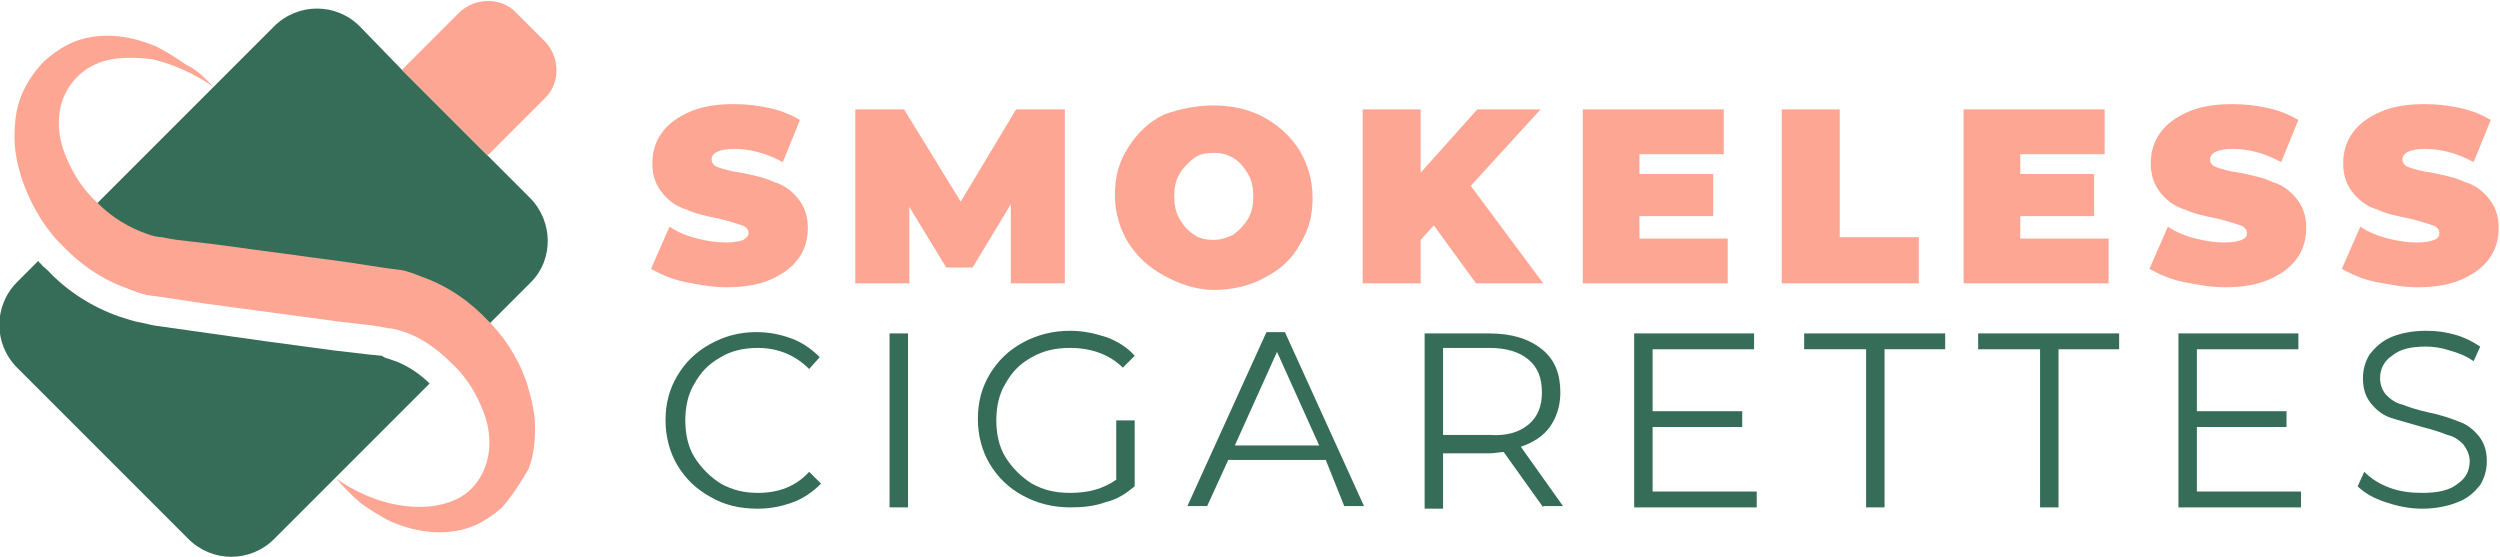 <?xml version="1.0" encoding="utf-8"?>
<!-- Generator: Adobe Illustrator 24.1.0, SVG Export Plug-In . SVG Version: 6.00 Build 0)  -->
<svg version="1.1" id="Calque_1" xmlns="http://www.w3.org/2000/svg" xmlns:xlink="http://www.w3.org/1999/xlink" x="0px" y="0px"
	 width="189.7px" height="42.3px" viewBox="0 0 189.7 42.3" style="enable-background:new 0 0 189.7 42.3;" xml:space="preserve">
<style type="text/css">
	.st0{fill:#FEA694;}
	.st1{fill:#356D58;}
</style>
<g>
	<g>
		<path class="st0" d="M52,21.4c-1-0.2-1.9-0.6-2.6-1l1.4-3.2c0.6,0.4,1.3,0.7,2.1,0.9c0.8,0.2,1.5,0.3,2.2,0.3
			c0.6,0,1.1-0.1,1.3-0.2s0.4-0.3,0.4-0.5c0-0.3-0.2-0.5-0.5-0.6c-0.3-0.1-0.9-0.3-1.7-0.5c-1-0.2-1.9-0.4-2.5-0.7
			c-0.7-0.2-1.3-0.6-1.8-1.2s-0.8-1.3-0.8-2.3c0-0.8,0.2-1.6,0.7-2.3c0.5-0.7,1.2-1.2,2.1-1.6c0.9-0.4,2-0.6,3.4-0.6
			c0.9,0,1.8,0.1,2.7,0.3s1.6,0.5,2.3,0.9l-1.3,3.2c-1.3-0.7-2.5-1-3.7-1c-1.1,0-1.7,0.3-1.7,0.8c0,0.3,0.2,0.5,0.5,0.6
			c0.3,0.1,0.9,0.3,1.7,0.4c1,0.2,1.9,0.4,2.5,0.7c0.7,0.2,1.3,0.6,1.8,1.2c0.5,0.6,0.8,1.3,0.8,2.3c0,0.8-0.2,1.6-0.7,2.3
			c-0.5,0.7-1.2,1.2-2.1,1.6s-2,0.6-3.4,0.6C54.1,21.8,53,21.6,52,21.4z"/>
		<path class="st0" d="M76.7,21.5l0-6l-2.9,4.8h-2L69,15.7v5.8h-4.1V8.3h3.7l4.3,7l4.2-7h3.7l0,13.2H76.7z"/>
		<path class="st0" d="M88.3,20.9c-1.1-0.6-2-1.4-2.7-2.5c-0.6-1-1-2.2-1-3.6s0.3-2.5,1-3.6s1.5-1.9,2.7-2.5C89.4,8.3,90.7,8,92.1,8
			s2.7,0.3,3.8,0.9c1.1,0.6,2,1.4,2.7,2.5c0.6,1,1,2.2,1,3.6s-0.3,2.5-1,3.6c-0.6,1.1-1.5,1.9-2.7,2.5c-1.1,0.6-2.4,0.9-3.8,0.9
			S89.4,21.5,88.3,20.9z M93.6,17.8c0.4-0.3,0.8-0.7,1.1-1.2c0.3-0.5,0.4-1.1,0.4-1.7s-0.1-1.2-0.4-1.7s-0.6-0.9-1.1-1.2
			s-0.9-0.4-1.5-0.4c-0.6,0-1.1,0.1-1.5,0.4s-0.8,0.7-1.1,1.2c-0.3,0.5-0.4,1.1-0.4,1.7s0.1,1.2,0.4,1.7c0.3,0.5,0.6,0.9,1.1,1.2
			c0.4,0.3,0.9,0.4,1.5,0.4C92.7,18.2,93.2,18,93.6,17.8z"/>
		<path class="st0" d="M108.8,17.1l-1,1.1v3.3h-4.4V8.3h4.4v4.8l4.3-4.8h4.8l-5.3,5.8l5.5,7.4h-5.1L108.8,17.1z"/>
		<path class="st0" d="M131.1,18.1v3.4h-11V8.3h10.7v3.4h-6.4v1.5h5.6v3.2h-5.6v1.7H131.1z"/>
		<path class="st0" d="M135.1,8.3h4.5V18h6v3.5h-10.4V8.3z"/>
		<path class="st0" d="M160,18.1v3.4h-11V8.3h10.7v3.4h-6.4v1.5h5.6v3.2h-5.6v1.7H160z"/>
		<path class="st0" d="M165.7,21.4c-1-0.2-1.9-0.6-2.6-1l1.4-3.2c0.6,0.4,1.3,0.7,2.1,0.9c0.8,0.2,1.5,0.3,2.2,0.3
			c0.6,0,1.1-0.1,1.3-0.2c0.3-0.1,0.4-0.3,0.4-0.5c0-0.3-0.2-0.5-0.5-0.6c-0.3-0.1-0.9-0.3-1.7-0.5c-1-0.2-1.9-0.4-2.5-0.7
			c-0.7-0.2-1.3-0.6-1.8-1.2s-0.8-1.3-0.8-2.3c0-0.8,0.2-1.6,0.7-2.3c0.5-0.7,1.2-1.2,2.1-1.6c0.9-0.4,2-0.6,3.4-0.6
			c0.9,0,1.8,0.1,2.7,0.3s1.6,0.5,2.3,0.9l-1.3,3.2c-1.3-0.7-2.5-1-3.7-1c-1.1,0-1.7,0.3-1.7,0.8c0,0.3,0.2,0.5,0.5,0.6
			c0.3,0.1,0.9,0.3,1.7,0.4c1,0.2,1.9,0.4,2.5,0.7c0.7,0.2,1.3,0.6,1.8,1.2c0.5,0.6,0.8,1.3,0.8,2.3c0,0.8-0.2,1.6-0.7,2.3
			c-0.5,0.7-1.2,1.2-2.1,1.6c-0.9,0.4-2,0.6-3.4,0.6C167.8,21.8,166.7,21.6,165.7,21.4z"/>
		<path class="st0" d="M180.3,21.4c-1-0.2-1.9-0.6-2.6-1l1.4-3.2c0.6,0.4,1.3,0.7,2.1,0.9c0.8,0.2,1.5,0.3,2.2,0.3
			c0.6,0,1.1-0.1,1.3-0.2c0.3-0.1,0.4-0.3,0.4-0.5c0-0.3-0.2-0.5-0.5-0.6c-0.3-0.1-0.9-0.3-1.7-0.5c-1-0.2-1.9-0.4-2.5-0.7
			c-0.7-0.2-1.3-0.6-1.8-1.2s-0.8-1.3-0.8-2.3c0-0.8,0.2-1.6,0.7-2.3c0.5-0.7,1.2-1.2,2.1-1.6c0.9-0.4,2-0.6,3.4-0.6
			c0.9,0,1.8,0.1,2.7,0.3s1.6,0.5,2.3,0.9l-1.3,3.2c-1.3-0.7-2.5-1-3.7-1c-1.1,0-1.7,0.3-1.7,0.8c0,0.3,0.2,0.5,0.5,0.6
			c0.3,0.1,0.9,0.3,1.7,0.4c1,0.2,1.9,0.4,2.5,0.7c0.7,0.2,1.3,0.6,1.8,1.2c0.5,0.6,0.8,1.3,0.8,2.3c0,0.8-0.2,1.6-0.7,2.3
			c-0.5,0.7-1.2,1.2-2.1,1.6c-0.9,0.4-2,0.6-3.4,0.6C182.4,21.8,181.4,21.6,180.3,21.4z"/>
		<path class="st1" d="M53.9,37.7c-1.1-0.6-1.9-1.4-2.5-2.4c-0.6-1-0.9-2.2-0.9-3.4c0-1.3,0.3-2.4,0.9-3.4c0.6-1,1.4-1.8,2.5-2.4
			c1.1-0.6,2.2-0.9,3.5-0.9c1,0,1.9,0.2,2.7,0.5s1.5,0.8,2.1,1.4L61.4,28c-1-1-2.3-1.6-3.9-1.6c-1,0-2,0.2-2.8,0.7
			c-0.9,0.5-1.5,1.1-2,2c-0.5,0.8-0.7,1.8-0.7,2.8c0,1,0.2,2,0.7,2.8c0.5,0.8,1.2,1.5,2,2c0.9,0.5,1.8,0.7,2.8,0.7
			c1.6,0,2.9-0.5,3.9-1.6l0.9,0.9c-0.6,0.6-1.3,1.1-2.1,1.4c-0.8,0.3-1.7,0.5-2.7,0.5C56.1,38.6,54.9,38.3,53.9,37.7z"/>
		<path class="st1" d="M67.5,25.3h1.4v13.2h-1.4V25.3z"/>
		<path class="st1" d="M84.8,31.9h1.3v5c-0.6,0.5-1.3,1-2.2,1.2c-0.8,0.3-1.7,0.4-2.7,0.4c-1.3,0-2.5-0.3-3.6-0.9
			c-1.1-0.6-1.9-1.4-2.5-2.4s-0.9-2.2-0.9-3.4c0-1.3,0.3-2.4,0.9-3.4c0.6-1,1.4-1.8,2.5-2.4c1.1-0.6,2.3-0.9,3.6-0.9
			c1,0,1.9,0.2,2.8,0.5c0.8,0.3,1.6,0.8,2.1,1.4l-0.9,0.9c-1-1-2.4-1.5-4-1.5c-1.1,0-2,0.2-2.9,0.7c-0.9,0.5-1.5,1.1-2,2
			c-0.5,0.8-0.7,1.8-0.7,2.8c0,1,0.2,2,0.7,2.8c0.5,0.8,1.2,1.5,2,2c0.9,0.5,1.8,0.7,2.9,0.7c1.4,0,2.5-0.3,3.5-1V31.9z"/>
		<path class="st1" d="M100.6,34.9h-7.4l-1.6,3.5h-1.5l6-13.2h1.4l6,13.2h-1.5L100.6,34.9z M100.1,33.8l-3.2-7.1l-3.2,7.1H100.1z"/>
		<path class="st1" d="M117.1,38.5l-3-4.2c-0.3,0-0.7,0.1-1.1,0.1h-3.5v4.2h-1.4V25.3h4.9c1.7,0,3,0.4,4,1.2c1,0.8,1.4,1.9,1.4,3.3
			c0,1-0.3,1.9-0.8,2.6c-0.5,0.7-1.3,1.2-2.2,1.5l3.2,4.5H117.1z M116,32.2c0.7-0.6,1-1.4,1-2.4c0-1.1-0.3-1.9-1-2.5
			c-0.7-0.6-1.7-0.9-3-0.9h-3.5v6.6h3.5C114.3,33.1,115.3,32.8,116,32.2z"/>
		<path class="st1" d="M133.3,37.3v1.2H124V25.3h9.1v1.2h-7.7v4.7h6.8v1.2h-6.8v4.9H133.3z"/>
		<path class="st1" d="M141.5,26.5h-4.6v-1.2h10.7v1.2h-4.6v12h-1.4V26.5z"/>
		<path class="st1" d="M154.7,26.5h-4.6v-1.2h10.7v1.2h-4.6v12h-1.4V26.5z"/>
		<path class="st1" d="M174.6,37.3v1.2h-9.3V25.3h9.1v1.2h-7.7v4.7h6.8v1.2h-6.8v4.9H174.6z"/>
		<path class="st1" d="M181,38.1c-0.9-0.3-1.6-0.7-2.1-1.2l0.5-1.1c0.5,0.5,1.1,0.9,1.9,1.2c0.8,0.3,1.6,0.4,2.5,0.4
			c1.2,0,2.1-0.2,2.7-0.7c0.6-0.4,0.9-1,0.9-1.7c0-0.5-0.2-0.9-0.5-1.3c-0.3-0.3-0.7-0.6-1.2-0.7c-0.5-0.2-1.1-0.4-1.9-0.6
			c-1-0.3-1.8-0.5-2.4-0.7c-0.6-0.2-1.1-0.6-1.5-1.1s-0.6-1.1-0.6-1.9c0-0.7,0.2-1.3,0.5-1.8c0.4-0.5,0.9-1,1.6-1.3s1.6-0.5,2.7-0.5
			c0.8,0,1.5,0.1,2.2,0.3c0.7,0.2,1.3,0.5,1.9,0.9l-0.5,1.1c-0.6-0.4-1.1-0.6-1.8-0.8c-0.6-0.2-1.2-0.3-1.8-0.3
			c-1.2,0-2,0.2-2.6,0.7c-0.6,0.4-0.9,1-0.9,1.7c0,0.5,0.2,1,0.5,1.3c0.3,0.3,0.7,0.6,1.2,0.7c0.5,0.2,1.1,0.4,2,0.6
			c1,0.2,1.8,0.5,2.3,0.7c0.6,0.2,1.1,0.6,1.5,1.1s0.6,1.1,0.6,1.9c0,0.7-0.2,1.3-0.5,1.8c-0.4,0.5-0.9,1-1.7,1.3
			c-0.7,0.3-1.7,0.5-2.7,0.5C182.8,38.6,181.9,38.4,181,38.1z"/>
	</g>
</g>
<g>
	<path class="st1" d="M40.2,15L37,11.8l-6.5-6.5L27.3,2c-1.8-1.8-4.7-1.8-6.5,0L4.6,18.2c0.1,0.1,0.1,0.2,0.2,0.2
		c1.4,1.5,3.1,2.7,5.1,3.4c0.5,0.2,1,0.3,1.5,0.5l0.8,0.1l0.7,0.1l2.6,0.4l5.1,0.7l5.2,0.7l2.6,0.3l0.6,0.1l0.5,0.1
		c0.3,0.1,0.7,0.1,1,0.2c1.4,0.4,2.7,1.3,3.8,2.4l6-6C42,19.7,42,16.8,40.2,15z"/>
	<g>
		<path class="st1" d="M29.7,27.3c1,0.3,2.1,1,2.9,1.8L20.8,40.9c-1.8,1.8-4.7,1.8-6.5,0l-13-13c-1.8-1.8-1.8-4.7,0-6.5l1.6-1.6
			C3,19.9,3,20,3.1,20c0.1,0.2,0.3,0.3,0.5,0.5C5.1,22.1,7,23.3,9,24c0.6,0.2,1.2,0.4,1.8,0.5l0.9,0.2l8.5,1.2l5.2,0.7l2.6,0.3
			l1,0.1C29.2,27.2,29.5,27.2,29.7,27.3z"/>
		<g>
			<path class="st0" d="M38.1,38.5c-0.8,0.7-1.7,1.3-2.7,1.6c-2,0.6-4,0.2-5.7-0.5c-0.8-0.4-1.6-0.9-2.3-1.4
				c-0.7-0.6-1.3-1.2-1.9-1.9c1.4,1,3,1.7,4.6,2c1.6,0.3,3.2,0.2,4.5-0.4c1.3-0.6,2.1-1.8,2.4-3.1c0.3-1.3,0.1-2.7-0.5-4
				c-0.5-1.2-1.3-2.4-2.3-3.3c-1.1-1.1-2.4-2-3.8-2.4c-0.3-0.1-0.7-0.2-1-0.2l-0.5-0.1l-0.6-0.1l-2.6-0.3l-5.2-0.7L15.3,23l-2.6-0.4
				l-0.7-0.1l-0.8-0.1c-0.5-0.1-1-0.3-1.5-0.5c-2-0.7-3.7-1.9-5.1-3.4c-0.1-0.1-0.1-0.1-0.2-0.2c-1.3-1.4-2.2-3.1-2.8-4.9
				c-0.3-1-0.5-2-0.5-3c0-1,0.1-2.1,0.5-3.1c0.4-1,1-1.9,1.8-2.7c0.8-0.7,1.7-1.3,2.7-1.6c2-0.6,4-0.2,5.7,0.5
				c0.8,0.4,1.6,0.9,2.3,1.4C15,5.3,15.6,6,16.2,6.6c-1.4-1-3-1.7-4.6-2.1C9.9,4.3,8.3,4.3,7,5C5.8,5.6,4.9,6.8,4.6,8.1
				c-0.3,1.3-0.1,2.7,0.5,4c0.5,1.2,1.3,2.4,2.3,3.3c1.1,1.1,2.4,1.9,3.9,2.4c0.3,0.1,0.7,0.2,1,0.2l0.5,0.1l0.6,0.1l2.6,0.3
				l5.2,0.7l5.2,0.7l2.6,0.4l0.7,0.1l0.8,0.1c0.5,0.1,1,0.3,1.5,0.5c2,0.7,3.7,1.9,5.1,3.4c0.1,0.1,0.1,0.1,0.2,0.2
				c1.3,1.4,2.3,3.1,2.8,4.9c0.3,1,0.5,2,0.5,3c0,1-0.1,2.1-0.5,3.1C39.4,36.8,38.8,37.7,38.1,38.5z"/>
		</g>
	</g>
	<path class="st0" d="M41.4,7.4c1.1-1.1,1.1-3,0-4.2l-2.3-2.3c-1.1-1.1-3-1.1-4.2,0l-4.4,4.4l6.5,6.5L41.4,7.4z"/>
</g>
</svg>
